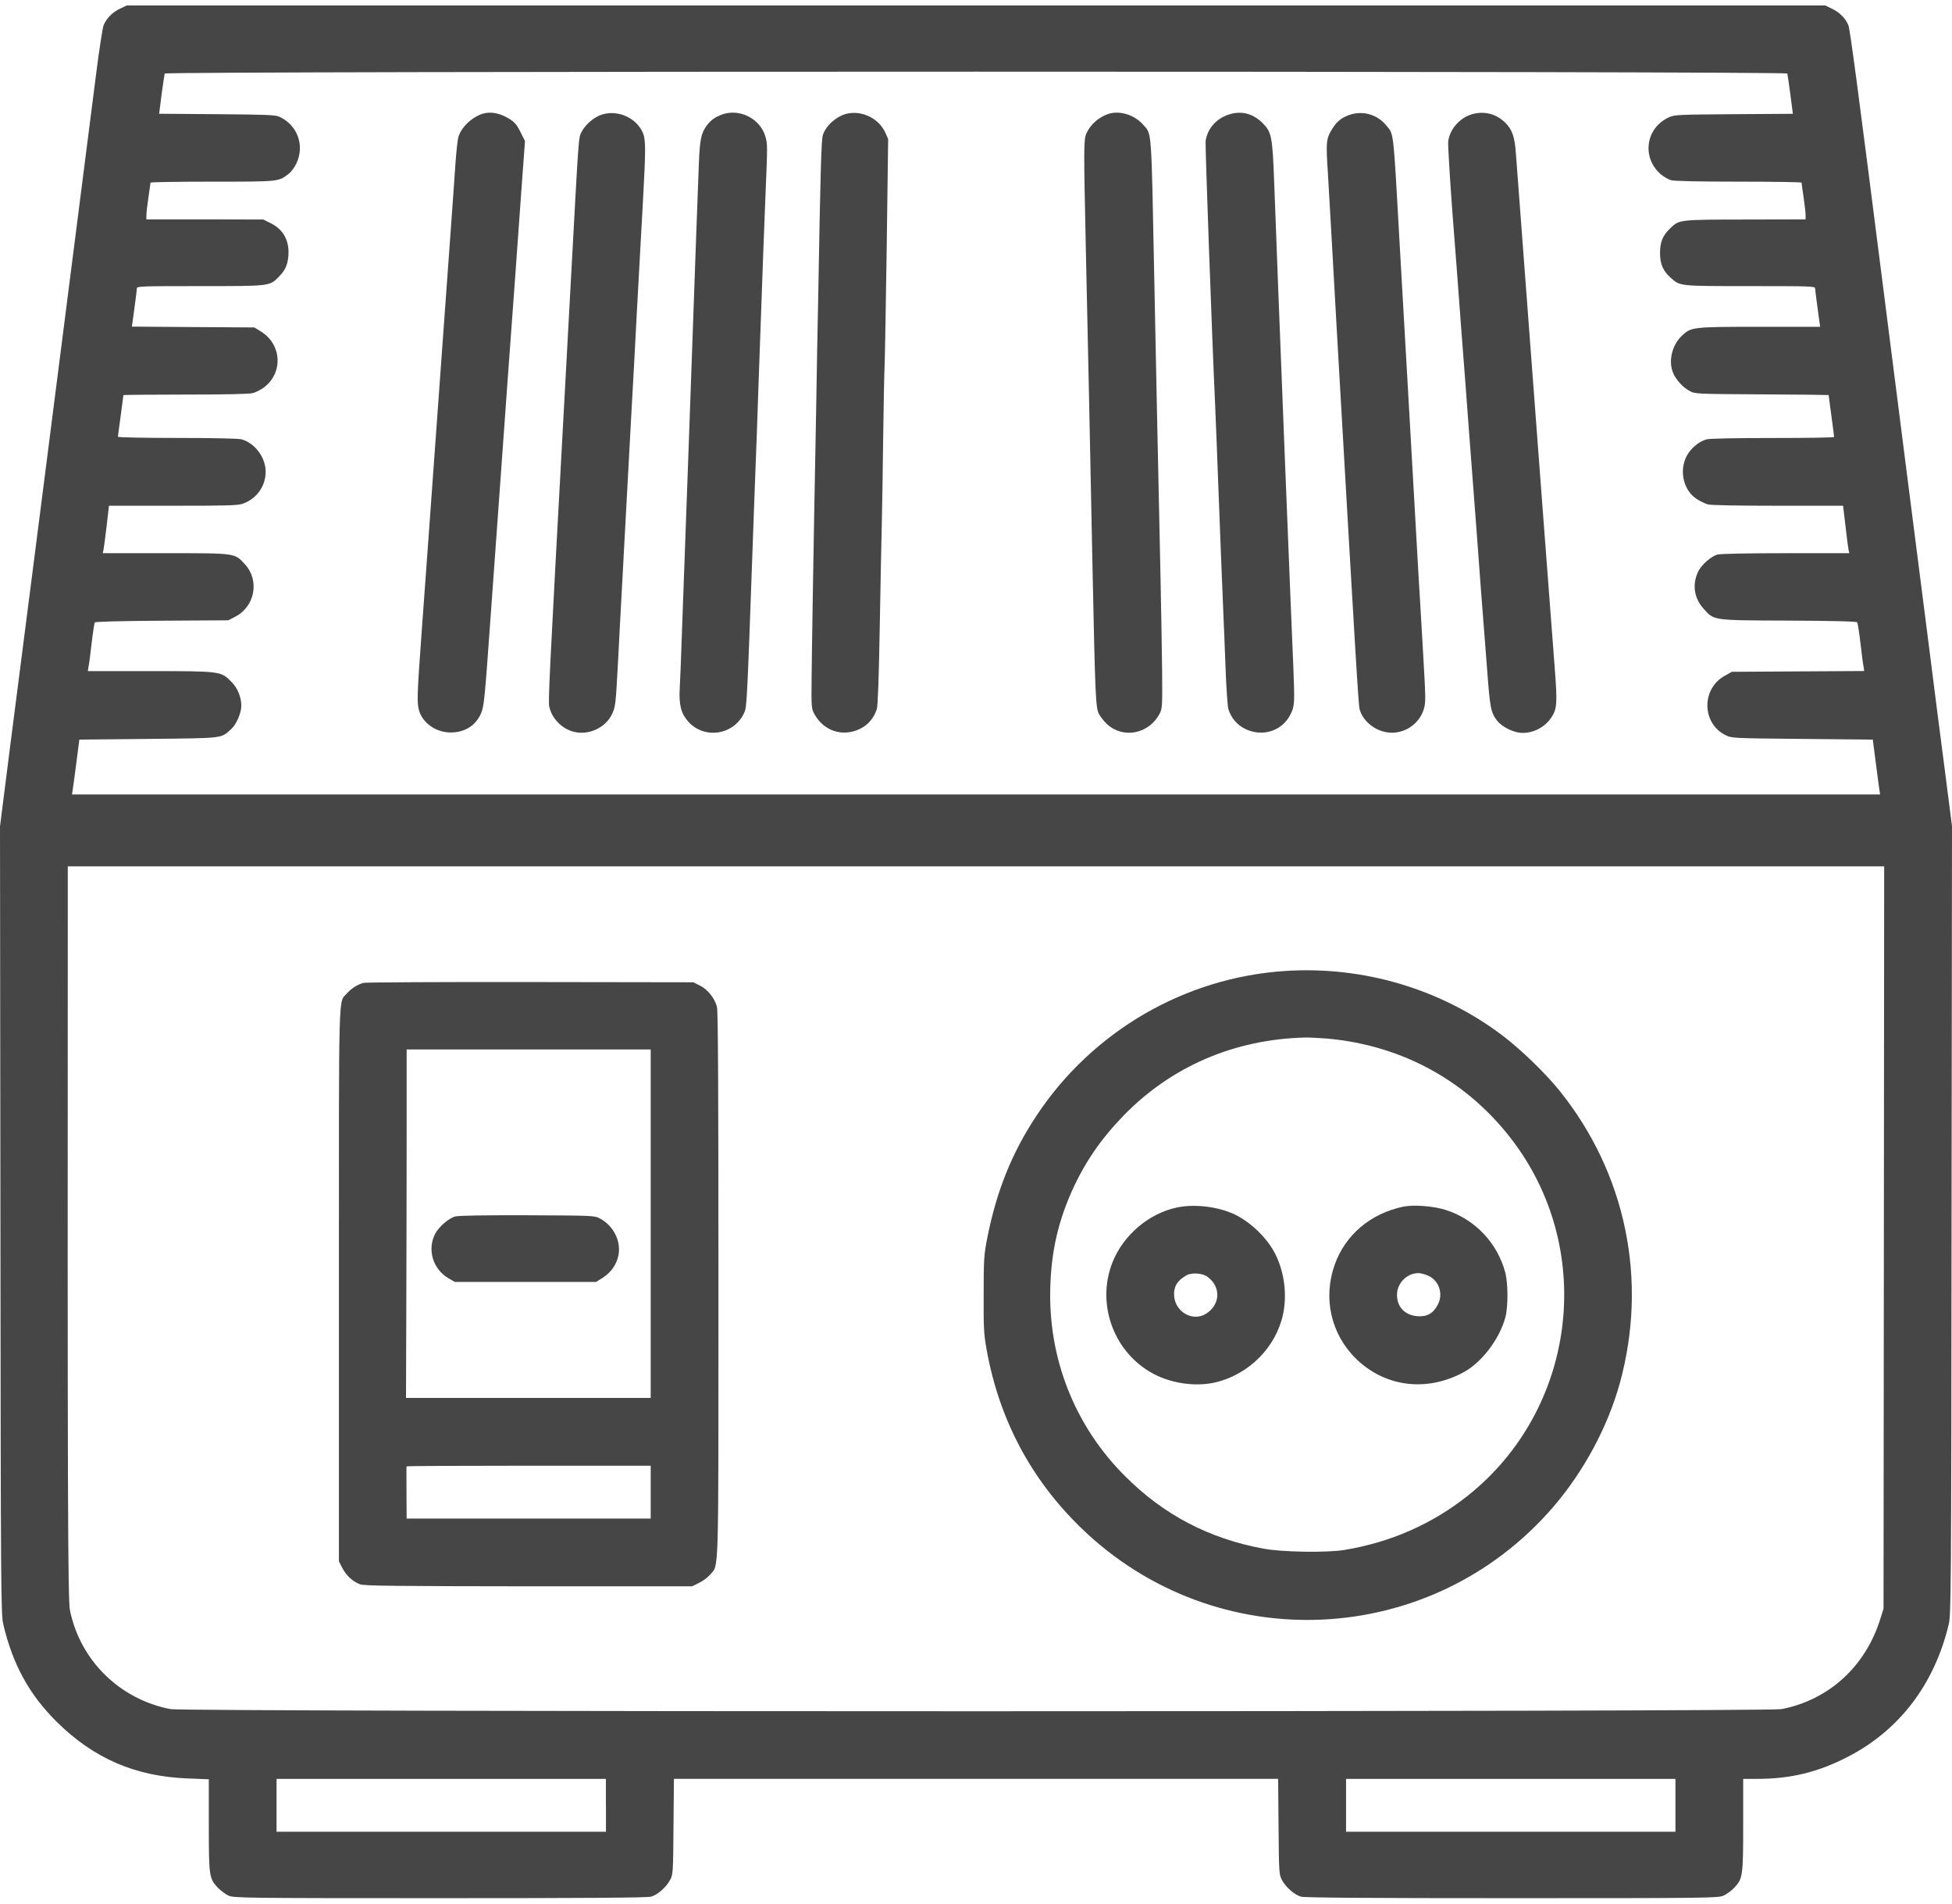 <?xml version="1.0" encoding="utf-8"?>
<!DOCTYPE svg PUBLIC "-//W3C//DTD SVG 1.1//EN" "http://www.w3.org/Graphics/SVG/1.1/DTD/svg11.dtd">
<svg version="1.1" xmlns="http://www.w3.org/2000/svg" x="0px" y="0px" width="40px" height="39px" viewBox="0 0 40 38.777">
<path fill-rule="evenodd" clip-rule="evenodd" fill="#464646" d="M2.458,0.067c-0.15,0.069-0.277,0.197-0.335,0.338
  c-0.019,0.051-0.089,0.486-0.15,0.973C1.912,1.867,1.778,2.9,1.679,3.681C1.323,6.464,1.112,8.117,0.945,9.43
  c-0.17,1.32-0.286,2.248-0.723,5.639L0,16.819l0.009,8.069c0.006,7.647,0.011,8.08,0.058,8.278c0.194,0.824,0.533,1.441,1.097,2
  c0.756,0.747,1.606,1.116,2.678,1.158l0.437,0.017v0.936c0,1.05,0.006,1.097,0.188,1.289c0.057,0.058,0.153,0.13,0.214,0.158
  c0.107,0.049,0.279,0.053,4.334,0.053c2.892,0,4.256-0.008,4.327-0.031c0.13-0.036,0.309-0.191,0.389-0.341
  c0.06-0.111,0.063-0.151,0.07-1.095l0.009-0.978H20h6.191l0.009,0.978c0.007,0.944,0.011,0.983,0.069,1.095
  c0.08,0.15,0.259,0.305,0.39,0.341c0.071,0.022,1.435,0.031,4.326,0.031c4.028,0,4.228-0.003,4.335-0.053
  c0.061-0.028,0.157-0.097,0.213-0.156c0.18-0.188,0.188-0.241,0.188-1.296v-0.939h0.287c0.683,0,1.244-0.136,1.853-0.45
  c1.058-0.542,1.779-1.489,2.072-2.716c0.047-0.198,0.052-0.631,0.058-8.281L40,16.813l-0.153-1.191
  c-0.086-0.655-0.229-1.772-0.318-2.483c-0.09-0.711-0.303-2.381-0.474-3.708c-0.169-1.33-0.377-2.955-0.46-3.611
  c-0.511-4.024-0.685-5.336-0.718-5.414c-0.058-0.142-0.186-0.269-0.335-0.338L37.402,0H20H2.598L2.458,0.067z M36.625,1.395
  c0.006,0.02,0.035,0.214,0.063,0.431l0.051,0.394L35.53,2.228c-1.16,0.008-1.217,0.011-1.336,0.066
  c-0.467,0.216-0.557,0.811-0.17,1.158c0.062,0.053,0.158,0.111,0.217,0.128c0.066,0.019,0.569,0.03,1.392,0.03
  c0.705,0,1.284,0.009,1.284,0.02c0,0.013,0.02,0.147,0.042,0.3C36.98,4.083,37,4.247,37,4.297v0.086l-1.236,0.003
  c-1.364,0.002-1.353,0.002-1.536,0.178c-0.156,0.147-0.211,0.283-0.211,0.505c0,0.228,0.061,0.373,0.223,0.514
  c0.194,0.169,0.16,0.167,1.621,0.167c1.251,0,1.334,0.003,1.334,0.047c0,0.027,0.025,0.217,0.052,0.417l0.051,0.37h-1.242
  c-1.385,0-1.402,0.003-1.598,0.189c-0.198,0.194-0.274,0.517-0.172,0.758c0.057,0.137,0.2,0.294,0.337,0.367
  c0.111,0.062,0.135,0.062,1.483,0.07c0.749,0.003,1.366,0.011,1.366,0.014c0,0.002,0.025,0.191,0.056,0.422
  c0.031,0.228,0.056,0.425,0.056,0.436c0,0.014-0.566,0.022-1.255,0.022c-0.781,0-1.298,0.011-1.361,0.028
  c-0.156,0.044-0.331,0.191-0.408,0.347c-0.156,0.303-0.06,0.706,0.214,0.878c0.069,0.044,0.172,0.094,0.227,0.108
  c0.06,0.017,0.645,0.027,1.435,0.027h1.332l0.051,0.428c0.025,0.233,0.055,0.453,0.063,0.486l0.014,0.058h-1.3
  c-0.775,0-1.341,0.011-1.403,0.028c-0.127,0.037-0.318,0.2-0.389,0.338c-0.132,0.261-0.094,0.551,0.104,0.77
  c0.222,0.245,0.164,0.239,1.744,0.245c0.938,0.005,1.395,0.016,1.406,0.036c0.01,0.017,0.041,0.208,0.066,0.425
  s0.052,0.434,0.064,0.483l0.013,0.089l-1.354,0.008l-1.358,0.008l-0.153,0.086c-0.475,0.267-0.461,0.972,0.022,1.211
  c0.131,0.064,0.134,0.064,1.575,0.078l1.444,0.014l0.061,0.472c0.034,0.258,0.066,0.514,0.075,0.561l0.014,0.091H20H1.476
  l0.013-0.091c0.009-0.047,0.042-0.303,0.076-0.561l0.061-0.472l1.416-0.014c1.562-0.017,1.476-0.006,1.692-0.198
  c0.105-0.091,0.211-0.33,0.211-0.48c0-0.181-0.077-0.37-0.211-0.5c-0.208-0.209-0.22-0.211-1.673-0.211H1.8l0.014-0.092
  c0.012-0.047,0.039-0.266,0.064-0.483c0.025-0.217,0.056-0.406,0.063-0.422c0.012-0.017,0.525-0.03,1.379-0.036l1.36-0.008
  l0.143-0.075c0.402-0.21,0.5-0.741,0.197-1.072c-0.217-0.233-0.166-0.228-1.625-0.228H2.106l0.016-0.077
  c0.009-0.042,0.036-0.258,0.064-0.486l0.047-0.409h1.308c1.103,0,1.332-0.005,1.434-0.042c0.28-0.097,0.469-0.358,0.469-0.655
  c0-0.292-0.219-0.586-0.494-0.664C4.886,8.872,4.383,8.861,3.634,8.861c-0.669,0-1.217-0.011-1.217-0.025
  c0-0.011,0.025-0.208,0.057-0.433c0.029-0.226,0.055-0.414,0.055-0.42c0-0.005,0.573-0.011,1.272-0.011
  c0.839,0,1.309-0.011,1.38-0.03c0.063-0.016,0.159-0.067,0.22-0.11c0.404-0.295,0.378-0.884-0.052-1.15L5.214,6.597L3.958,6.589
  L2.703,6.58l0.05-0.366C2.78,6.011,2.805,5.825,2.805,5.797c0-0.044,0.082-0.047,1.3-0.047c1.444,0,1.417,0.003,1.612-0.195
  c0.127-0.127,0.177-0.236,0.193-0.433c0.022-0.3-0.105-0.536-0.364-0.661l-0.15-0.075L4.198,4.383H3V4.297
  c0-0.05,0.019-0.214,0.042-0.367c0.022-0.153,0.042-0.287,0.042-0.3c0-0.011,0.57-0.02,1.265-0.02c1.372,0,1.355,0.003,1.563-0.158
  c0.053-0.039,0.126-0.136,0.165-0.222c0.169-0.367,0.017-0.781-0.353-0.95C5.639,2.242,5.457,2.236,4.443,2.228L3.261,2.219
  l0.05-0.394C3.34,1.608,3.37,1.414,3.375,1.395C3.392,1.344,36.608,1.344,36.625,1.395z M38.604,25.241l-0.007,7.605l-0.064,0.203
  c-0.303,0.98-1.055,1.666-2.027,1.855c-0.309,0.058-32.703,0.058-33.012,0c-1.038-0.2-1.85-0.995-2.06-2.022
  c-0.045-0.211-0.051-2.355-0.045-14.572v-0.672H20h18.61L38.604,25.241z M12.417,36.874v0.542H9.042H5.667v-0.542v-0.541h3.375
  h3.374V36.874z M34.333,36.874v0.542h-3.376h-3.374v-0.542v-0.541h3.374h3.376V36.874z"/>
<path fill-rule="evenodd" clip-rule="evenodd" fill="#464646" d="M9.889,2.219C9.667,2.289,9.445,2.503,9.392,2.7
  C9.375,2.767,9.35,3.006,9.333,3.236C9.317,3.464,9.276,4.078,9.237,4.597C9.2,5.117,9.111,6.328,9.042,7.292
  c-0.237,3.274-0.32,4.444-0.404,5.581c-0.092,1.258-0.096,1.419-0.05,1.575c0.076,0.258,0.35,0.447,0.648,0.447
  c0.288,0,0.514-0.142,0.622-0.394c0.061-0.145,0.074-0.267,0.198-2.014c0.029-0.422,0.236-3.247,0.346-4.806
  c0.126-1.719,0.206-2.808,0.28-3.866l0.076-1.036l-0.092-0.184c-0.07-0.142-0.116-0.2-0.217-0.264
  C10.251,2.206,10.064,2.167,9.889,2.219z"/>
<path fill-rule="evenodd" clip-rule="evenodd" fill="#464646" d="M12.333,2.236c-0.164,0.053-0.341,0.206-0.417,0.358
  c-0.064,0.133-0.052-0.003-0.221,3.1c-0.031,0.559-0.086,1.6-0.126,2.32c-0.319,5.842-0.338,6.247-0.313,6.355
  c0.055,0.248,0.271,0.464,0.525,0.517c0.291,0.064,0.619-0.089,0.752-0.35c0.08-0.161,0.083-0.188,0.134-1.133
  c0.013-0.292,0.046-0.872,0.068-1.292c0.022-0.419,0.073-1.344,0.111-2.056c0.039-0.711,0.082-1.521,0.098-1.805
  c0.017-0.283,0.067-1.208,0.111-2.056c0.046-0.847,0.103-1.872,0.125-2.275c0.052-0.941,0.052-1.172-0.003-1.302
  C13.047,2.305,12.662,2.131,12.333,2.236z"/>
<path fill-rule="evenodd" clip-rule="evenodd" fill="#464646" d="M14.8,2.233c-0.144,0.053-0.229,0.111-0.312,0.22
  c-0.119,0.158-0.147,0.283-0.167,0.783c-0.022,0.553-0.061,1.623-0.21,5.833c-0.061,1.694-0.124,3.434-0.14,3.861
  c-0.014,0.428-0.033,0.903-0.042,1.056c-0.02,0.345,0.028,0.522,0.175,0.687c0.339,0.377,0.959,0.269,1.155-0.203
  c0.044-0.104,0.056-0.348,0.156-3.164c0.031-0.848,0.061-1.706,0.07-1.903c0.009-0.201,0.034-0.892,0.055-1.542
  c0.104-2.925,0.126-3.506,0.14-3.819c0.05-1.214,0.05-1.195,0.003-1.359C15.578,2.319,15.155,2.106,14.8,2.233z"/>
<path fill-rule="evenodd" clip-rule="evenodd" fill="#464646" d="M17.348,2.219c-0.211,0.053-0.428,0.247-0.487,0.439
  c-0.03,0.1-0.049,0.705-0.094,3.3c-0.012,0.52-0.031,1.6-0.044,2.402c-0.057,2.947-0.086,4.833-0.092,5.43
  c-0.006,0.582-0.003,0.617,0.055,0.723c0.19,0.353,0.582,0.48,0.937,0.308c0.165-0.081,0.284-0.22,0.344-0.403
  c0.022-0.061,0.042-0.636,0.061-1.694c0.015-0.88,0.034-1.83,0.042-2.114c0.006-0.283,0.021-1.078,0.028-1.764
  c0.009-0.688,0.022-1.33,0.028-1.43c0.006-0.1,0.025-1.194,0.044-2.43l0.03-2.25l-0.058-0.13
  C18.008,2.312,17.661,2.145,17.348,2.219z"/>
<path fill-rule="evenodd" clip-rule="evenodd" fill="#464646" d="M22.723,2.219c-0.204,0.064-0.38,0.22-0.462,0.406
  c-0.055,0.127-0.055,0.294-0.011,2.333c0.033,1.453,0.097,4.494,0.139,6.625c0.053,2.558,0.063,2.802,0.13,2.933
  c0.034,0.062,0.108,0.156,0.17,0.212c0.331,0.3,0.854,0.196,1.07-0.212c0.058-0.11,0.061-0.139,0.055-0.877
  c-0.005-0.42-0.02-1.353-0.036-2.07c-0.063-2.972-0.086-3.961-0.124-5.93c-0.064-3.226-0.048-2.986-0.236-3.203
  C23.245,2.242,22.949,2.15,22.723,2.219z"/>
<path fill-rule="evenodd" clip-rule="evenodd" fill="#464646" d="M25.167,2.239c-0.254,0.088-0.428,0.294-0.462,0.541
  c-0.01,0.097,0.131,4.039,0.197,5.442c0.007,0.161,0.02,0.473,0.028,0.694c0.056,1.486,0.125,3.261,0.139,3.542
  c0.009,0.183,0.028,0.677,0.044,1.097c0.015,0.419,0.042,0.808,0.059,0.862c0.056,0.18,0.178,0.324,0.344,0.405
  c0.354,0.172,0.757,0.044,0.927-0.295c0.086-0.166,0.089-0.236,0.061-0.939C26.469,12.797,26.42,11.531,26.318,9
  c-0.038-0.986-0.093-2.411-0.124-3.167c-0.028-0.755-0.067-1.745-0.083-2.194c-0.036-0.967-0.054-1.044-0.242-1.233
  C25.667,2.208,25.425,2.15,25.167,2.239z"/>
<path fill-rule="evenodd" clip-rule="evenodd" fill="#464646" d="M27.645,2.245c-0.179,0.064-0.277,0.156-0.383,0.347
  c-0.083,0.155-0.09,0.239-0.054,0.797c0.009,0.145,0.098,1.683,0.194,3.417c0.382,6.646,0.434,7.516,0.459,7.613
  c0.074,0.272,0.369,0.484,0.669,0.481c0.297-0.003,0.564-0.206,0.647-0.486c0.041-0.134,0.038-0.225-0.012-1.092
  c-0.03-0.522-0.062-1.047-0.068-1.17c-0.009-0.122-0.034-0.561-0.057-0.972c-0.066-1.169-0.122-2.15-0.152-2.68
  c-0.047-0.823-0.105-1.858-0.208-3.639c-0.131-2.347-0.117-2.217-0.271-2.4C28.222,2.23,27.922,2.147,27.645,2.245z"/>
<path fill-rule="evenodd" clip-rule="evenodd" fill="#464646" d="M30.15,2.233c-0.245,0.078-0.439,0.303-0.473,0.547
  c-0.009,0.067,0.03,0.709,0.083,1.428c0.056,0.717,0.14,1.806,0.183,2.417c0.048,0.611,0.117,1.517,0.153,2.014
  c0.04,0.497,0.111,1.489,0.168,2.208c0.052,0.717,0.108,1.461,0.124,1.653c0.014,0.191,0.052,0.688,0.086,1.108
  c0.059,0.789,0.074,0.878,0.208,1.05c0.082,0.105,0.28,0.213,0.439,0.239c0.245,0.039,0.525-0.091,0.667-0.306
  c0.121-0.183,0.127-0.286,0.069-1.047c-0.086-1.13-0.128-1.696-0.248-3.261c-0.319-4.225-0.52-6.917-0.545-7.242
  c-0.023-0.35-0.077-0.5-0.221-0.641C30.653,2.214,30.402,2.155,30.15,2.233z"/>
<path fill-rule="evenodd" clip-rule="evenodd" fill="#464646" d="M26.344,19.781c-2.06,0.13-3.963,1.235-5.107,2.969
  c-0.506,0.764-0.816,1.542-1.006,2.5c-0.068,0.351-0.074,0.428-0.074,1.153c-0.003,0.701,0.003,0.814,0.061,1.139
  c0.258,1.428,0.908,2.655,1.938,3.652c2.758,2.672,7.166,2.475,9.672-0.431c0.625-0.728,1.115-1.636,1.364-2.533
  c0.58-2.105,0.131-4.297-1.233-5.994c-0.291-0.361-0.791-0.845-1.167-1.13C29.532,20.152,27.941,19.677,26.344,19.781z
   M27.194,21.166c1.563,0.139,2.92,0.895,3.842,2.145c1.667,2.261,1.241,5.466-0.953,7.216c-0.736,0.586-1.588,0.961-2.541,1.117
  c-0.363,0.058-1.268,0.044-1.653-0.028c-1.113-0.206-2.044-0.691-2.838-1.489c-0.984-0.98-1.528-2.297-1.531-3.683
  c0-0.802,0.136-1.461,0.444-2.152c0.264-0.586,0.589-1.062,1.062-1.55c0.975-1.003,2.267-1.561,3.711-1.597
  C26.813,21.142,27.02,21.153,27.194,21.166z"/>
<path fill-rule="evenodd" clip-rule="evenodd" fill="#464646" d="M24.125,24.625c-0.58,0.12-1.105,0.564-1.328,1.125
  c-0.327,0.824,0,1.789,0.767,2.244c0.384,0.231,0.915,0.314,1.339,0.217c0.692-0.164,1.244-0.72,1.39-1.4
  c0.08-0.389,0.03-0.822-0.137-1.184c-0.143-0.311-0.443-0.628-0.774-0.816C25.047,24.622,24.52,24.544,24.125,24.625z
   M24.744,26.047c0.276,0.203,0.267,0.559-0.02,0.75c-0.265,0.178-0.631-0.014-0.663-0.347c-0.017-0.197,0.061-0.328,0.258-0.437
  C24.428,25.956,24.645,25.972,24.744,26.047z"/>
<path fill-rule="evenodd" clip-rule="evenodd" fill="#464646" d="M28.753,24.61c-0.669,0.142-1.182,0.575-1.401,1.184
  c-0.246,0.686-0.08,1.425,0.434,1.93c0.593,0.581,1.45,0.689,2.206,0.278c0.372-0.2,0.739-0.684,0.856-1.127
  c0.058-0.22,0.055-0.684,0-0.909c-0.162-0.611-0.62-1.098-1.224-1.289C29.378,24.597,28.964,24.566,28.753,24.61z M29.267,26.024
  c0.22,0.1,0.311,0.37,0.2,0.586c-0.095,0.186-0.22,0.258-0.42,0.244c-0.258-0.02-0.42-0.186-0.42-0.438
  c0-0.239,0.203-0.445,0.442-0.445C29.117,25.972,29.203,25.997,29.267,26.024z"/>
<path fill-rule="evenodd" clip-rule="evenodd" fill="#464646" d="M7.444,20.025c-0.132,0.042-0.24,0.111-0.33,0.211
  c-0.184,0.21-0.169-0.272-0.169,5.969v5.671l0.071,0.139c0.082,0.156,0.217,0.28,0.367,0.333c0.083,0.031,0.745,0.037,3.452,0.04
  h3.348l0.145-0.072c0.081-0.039,0.183-0.117,0.228-0.172c0.178-0.215,0.166,0.166,0.166-5.942c0-3.825-0.007-5.603-0.03-5.684
  c-0.042-0.174-0.191-0.361-0.35-0.438l-0.134-0.067l-3.347-0.005C9.021,20.005,7.484,20.014,7.444,20.025z M13.334,24.958v3.57
  h-2.506H8.32l0.006-1.922c0.004-1.058,0.007-2.667,0.007-3.573v-1.644h2.501h2.5V24.958z M13.334,30.458V31h-2.5H8.333L8.33,30.527
  C8.329,30.266,8.329,30.03,8.329,30s0-0.061,0.001-0.069c0.003-0.009,1.128-0.014,2.504-0.014h2.5V30.458z"/>
<path fill-rule="evenodd" clip-rule="evenodd" fill="#464646" d="M9.328,24.811c-0.131,0.033-0.341,0.217-0.411,0.355
  c-0.167,0.325-0.047,0.722,0.273,0.911l0.131,0.075h1.447h1.447l0.132-0.083c0.171-0.108,0.284-0.266,0.325-0.458
  c0.059-0.292-0.097-0.608-0.377-0.758c-0.111-0.061-0.134-0.061-1.489-0.067C9.953,24.783,9.392,24.792,9.328,24.811z"/>
</svg>